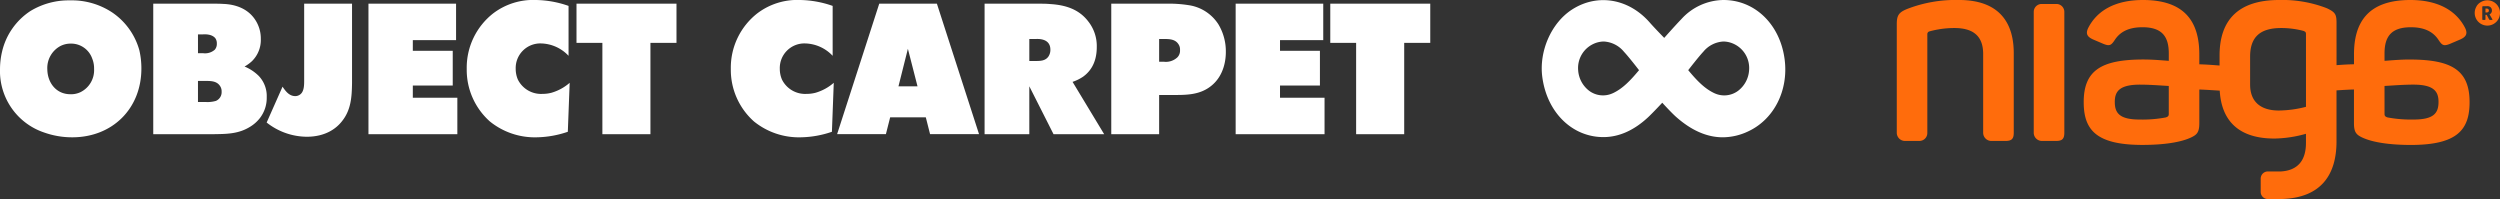 <svg xmlns="http://www.w3.org/2000/svg" xmlns:xlink="http://www.w3.org/1999/xlink" width="580.255" height="46.202" viewBox="0 0 580.255 46.202">
  <rect x="0" y="0" width="580.255" height="46.202" fill="#333333" stroke="none"/>
  <defs>
    <clipPath id="clip-path">
      <rect id="Rechteck_1474" data-name="Rechteck 1474" width="140.008" height="46.201" fill="#ff6c0c"/>
    </clipPath>
  </defs>
  <g id="niaga_oc" transform="translate(594.877 -246.09)">
    <g id="Logo_Neoo" transform="translate(-237.039 246.09)">
      <path id="Pfad_1156" data-name="Pfad 1156" d="M352.972,17.171c-1.05-8.126-6.885-13.791-14.195-13.791h-.037A13.413,13.413,0,0,0,329,7.82c-1.376,1.415-3.938,4.309-3.979,4.356-.07-.072-2.342-2.4-3.339-3.546C316.81,3.052,309.585,1.815,303.7,5.546c-4.865,3.085-7.8,9.724-6.967,15.786C297.845,29.5,303.672,35.2,310.9,35.2h.008c3.61,0,7.1-1.555,10.382-4.615,1.128-1.054,3.251-3.335,3.275-3.362.019.018,2.049,2.254,3.177,3.257,3.569,3.175,7.205,4.766,10.866,4.766a13.909,13.909,0,0,0,5.911-1.378c5.987-2.789,9.383-9.5,8.452-16.7m-39.908,7.857a5.37,5.37,0,0,1-5.466-.574,6.526,6.526,0,0,1-2.549-4.744,6.166,6.166,0,0,1,3.425-6.079,5.882,5.882,0,0,1,2.531-.613,6.5,6.5,0,0,1,4.689,2.4c1.1,1.163,3.384,4.125,3.482,4.252-1.944,2.332-3.776,4.289-6.112,5.361m31.655-5.318a6.508,6.508,0,0,1-2.549,4.744,5.37,5.37,0,0,1-5.466.574c-2.336-1.073-4.168-3.029-6.112-5.361.1-.127,2.383-3.089,3.48-4.252a6.494,6.494,0,0,1,4.689-2.4,5.912,5.912,0,0,1,2.531.613,6.163,6.163,0,0,1,3.425,6.079" transform="translate(-296.59 -3.38)" fill="#fff"/>
    </g>
    <path id="Pfad_1199" data-name="Pfad 1199" d="M26.522.085A17.131,17.131,0,0,0,17.3,2.573a15.437,15.437,0,0,0-6.564,9.437,18.024,18.024,0,0,0-.472,4.032A15.03,15.03,0,0,0,20.516,30.756a19.362,19.362,0,0,0,6.519,1.114c9.309,0,16.043-6.648,16.043-15.957a18.58,18.58,0,0,0-.472-4.247,15.624,15.624,0,0,0-6.262-8.75A16.971,16.971,0,0,0,26.522.085m.128,10.036A5.183,5.183,0,0,1,31.668,13.6,6.071,6.071,0,0,1,32.1,16,5.685,5.685,0,0,1,28.924,21.4a5.09,5.09,0,0,1-2.317.471c-3.3,0-5.32-2.659-5.362-5.791a5.786,5.786,0,0,1,3.045-5.4,5.224,5.224,0,0,1,2.359-.559M45.833.857V31.141h14.24c2.961-.042,5.62-.086,8.238-1.716a8.468,8.468,0,0,0,2.272-2.014,7.653,7.653,0,0,0,1.588-4.848,6.757,6.757,0,0,0-1.889-4.977,10.252,10.252,0,0,0-3.259-2.145A8.784,8.784,0,0,0,68.738,14.2,6.881,6.881,0,0,0,70.8,9.051a7.908,7.908,0,0,0-1.33-4.5C67.152,1.072,63.033.943,61.874.9c-.6-.043-1.243-.043-1.844-.043Zm10.38,7.12h1.2c.17,0,1.973-.171,2.83.9a2.009,2.009,0,0,1,.345,1.242,2.015,2.015,0,0,1-.472,1.417,3.415,3.415,0,0,1-2.7.815h-1.2Zm0,10.811h1.8c1.116,0,2.446,0,3.219,1.03a2.206,2.206,0,0,1,.471,1.457,2.193,2.193,0,0,1-1.33,2.145,7,7,0,0,1-2.315.257H56.212ZM91.971.857H80.86V18.573c0,1.029.043,2.7-.985,3.39a1.9,1.9,0,0,1-1.073.344c-1.417,0-2.272-1.16-2.959-2.19l-3.689,8.322a15.164,15.164,0,0,0,9.308,3.3c4.5,0,6.95-2.061,8.109-3.519,2.185-2.659,2.357-5.748,2.4-9.008Zm3.812,0V31.141h20.632v-8.45H106.079V19.86h9.265V11.794h-9.265V9.308h10.038V.857Zm46.443.513A23.816,23.816,0,0,0,134.677,0a15.343,15.343,0,0,0-9.866,3.045A16,16,0,0,0,118.592,16a16.011,16.011,0,0,0,5.362,12.182,16.575,16.575,0,0,0,10.81,3.689,23.255,23.255,0,0,0,7.291-1.286l.43-11.367a11.171,11.171,0,0,1-4.248,2.317,8.222,8.222,0,0,1-2.059.256,6.011,6.011,0,0,1-5.705-3.3A6.247,6.247,0,0,1,129.959,16a5.712,5.712,0,0,1,5.878-5.919,9.042,9.042,0,0,1,6.389,2.873ZM167.277.857H144.069V9.95h6.007V31.141H161.23V9.95h6.047Zm36.246.513A23.824,23.824,0,0,0,195.974,0a15.342,15.342,0,0,0-9.866,3.045A16,16,0,0,0,179.889,16a16.017,16.017,0,0,0,5.362,12.182,16.573,16.573,0,0,0,10.809,3.689,23.266,23.266,0,0,0,7.293-1.286l.428-11.367a11.164,11.164,0,0,1-4.247,2.317,8.244,8.244,0,0,1-2.058.256,6.008,6.008,0,0,1-5.705-3.3A6.253,6.253,0,0,1,191.256,16a5.712,5.712,0,0,1,5.875-5.919,9.044,9.044,0,0,1,6.392,2.873ZM214.337.857l-9.78,30.283h11.325l.987-3.9h8.279l.986,3.9H237.5L227.72.857Zm6.649,10.467,2.232,8.707H218.8ZM238.787.857V31.141h10.381V20.031l5.619,11.11H266.54L259.206,19a10.005,10.005,0,0,0,2.444-1.2c1.374-.987,3.175-2.918,3.175-6.865a9.2,9.2,0,0,0-1.973-5.961c-2.188-2.874-5.363-3.819-8.836-4.032-.9-.085-1.8-.085-2.7-.085Zm10.381,8.193h1.458c.43,0,3.432-.258,3.432,2.487a2.765,2.765,0,0,1-.43,1.546c-.684,1.028-1.844,1.072-2.959,1.072h-1.5ZM268.191.857V31.141H279.3V22.047h3.6c2.916,0,5.749-.085,8.193-1.887,3.517-2.575,3.689-6.82,3.689-8.108a12.183,12.183,0,0,0-1.716-6.392,9.867,9.867,0,0,0-6.907-4.46,29.251,29.251,0,0,0-5.233-.343ZM279.3,9.051h1.031c1.2,0,2.617,0,3.388,1.114a2.173,2.173,0,0,1,.428,1.458,2.2,2.2,0,0,1-.6,1.674,3.89,3.89,0,0,1-3.174,1.029H279.3ZM297.06.857V31.141h20.633v-8.45H307.356V19.86h9.264V11.794h-9.264V9.308h10.036V.857Zm45.168,0H319.023V9.95h6V31.141H336.18V9.95h6.048Z" transform="translate(-605.14 246.09)" fill="#fff"/>
    <g id="Gruppe_429" data-name="Gruppe 429" transform="translate(-154.63 246.09)">
      <g id="Gruppe_428" data-name="Gruppe 428" transform="translate(0 0)" clip-path="url(#clip-path)">
        <path id="Pfad_1200" data-name="Pfad 1200" d="M285.258,13.811c-2.384,0-4.829.246-5.869.307V12.4c0-3.866,1.528-6.076,6.114-6.076,3.057,0,5.135.983,6.419,2.946.855,1.289,1.221,1.474,2.629.921L297,9.145c1.344-.614,1.772-1.35,1.04-2.762C295.957,2.394,291.738,0,285.38,0,275.354,0,272.3,5.4,272.3,12.645v2.274c-1.5.02-2.951.123-4.051.207V5.279c0-1.964-.307-2.455-2.263-3.376A28.516,28.516,0,0,0,254.92,0C245.566,0,241.1,4.542,241.1,12.89v2.317c-.976-.066-2.788-.234-4.7-.28V12.644C236.4,5.4,233.348,0,223.322,0c-6.358,0-10.577,2.394-12.655,6.383-.733,1.412-.3,2.148,1.041,2.762l2.445,1.044c1.406.552,1.773.368,2.629-.92,1.283-1.964,3.361-2.947,6.42-2.947,4.584,0,6.112,2.21,6.112,6.076v1.719c-1.04-.061-3.485-.307-5.869-.307-9.782,0-13.878,2.517-13.878,9.882,0,6.384,2.813,9.944,13.635,9.944,5.012,0,8.741-.614,11-1.6,1.713-.737,2.2-1.35,2.2-3.5v-7.76c1.839.065,3.7.205,4.736.261.405,7,4.407,11.12,12.679,11.12a28.083,28.083,0,0,0,7.336-1.105V33.19c0,4.123-1.975,6.375-5.811,6.605H252.3a1.654,1.654,0,0,0-1.651,1.657v3.093A1.654,1.654,0,0,0,252.3,46.2h3.327v-.015c8.986-.3,12.616-5.563,12.616-13.366V20.976c1.14-.072,2.617-.167,4.051-.208v7.774c0,2.148.488,2.762,2.2,3.5,2.262.981,5.991,1.6,11,1.6,10.821,0,13.633-3.559,13.633-9.944,0-7.365-4.1-9.881-13.878-9.881M229.313,26.393c0,.552-.184.675-.672.859a29.061,29.061,0,0,1-6.115.492c-4.767,0-5.745-1.6-5.745-4.112s1.223-3.989,5.868-3.989c2.385,0,5.381.245,6.664.307Zm31.842-1.6a25.952,25.952,0,0,1-6.3.859c-4.341,0-6.664-2.148-6.664-6.015V13.135c0-4.541,2.323-6.629,7.214-6.629a20.187,20.187,0,0,1,5.2.675c.427.185.551.307.551.737Zm25.02,2.946a29.086,29.086,0,0,1-6.115-.491c-.489-.184-.672-.306-.672-.859V19.949c1.285-.062,4.28-.308,6.664-.308,4.646,0,5.869,1.473,5.869,3.99s-.977,4.112-5.746,4.112" transform="translate(-166.182 0)" fill="#ff6c0c"/>
        <path id="Pfad_1201" data-name="Pfad 1201" d="M14.426,0A31.139,31.139,0,0,0,2.384,2.091C.427,2.889,0,3.625,0,5.589V30.816a1.9,1.9,0,0,0,1.894,1.9H5.257a1.838,1.838,0,0,0,1.833-1.842V7.921a.639.639,0,0,1,.428-.613,21.857,21.857,0,0,1,5.869-.8c4.462,0,6.663,1.964,6.663,6.015V30.816a1.9,1.9,0,0,0,1.9,1.9h3.3c1.405,0,1.9-.491,1.9-1.9V12.341C27.143,4.545,23.109,0,14.426,0" transform="translate(0 -0.003)" fill="#ff6c0c"/>
        <path id="Pfad_1202" data-name="Pfad 1202" d="M158.824,4.451H155.4a1.837,1.837,0,0,0-1.835,1.842v28.05a1.9,1.9,0,0,0,1.9,1.9h3.3c1.405,0,1.9-.491,1.9-1.9V6.292a1.839,1.839,0,0,0-1.835-1.841" transform="translate(-121.776 -3.53)" fill="#ff6c0c"/>
        <path id="Pfad_1203" data-name="Pfad 1203" d="M660.3,9.6h-.274v.912h.274c.352,0,.52-.176.52-.442,0-.287-.164-.469-.52-.469" transform="translate(-523.391 -7.615)" fill="#ff6c0c"/>
        <path id="Pfad_1204" data-name="Pfad 1204" d="M649.6.732a2.6,2.6,0,0,0-1.281,1.286A2.936,2.936,0,1,0,649.6.732m2.4,4.23h-.4c-.171,0-.215-.041-.311-.222l-.5-.947H650.5v.979c0,.141-.048.19-.184.19h-.366c-.142,0-.19-.049-.19-.19V1.966a.19.19,0,0,1,.19-.19h.955A.979.979,0,0,1,652,2.794a.947.947,0,0,1-.56.884l.625,1.071a.3.3,0,0,1,.057.137c0,.049-.043.076-.131.076" transform="translate(-513.865 -0.34)" fill="#ff6c0c"/>
      </g>
    </g>
  </g>
</svg>
